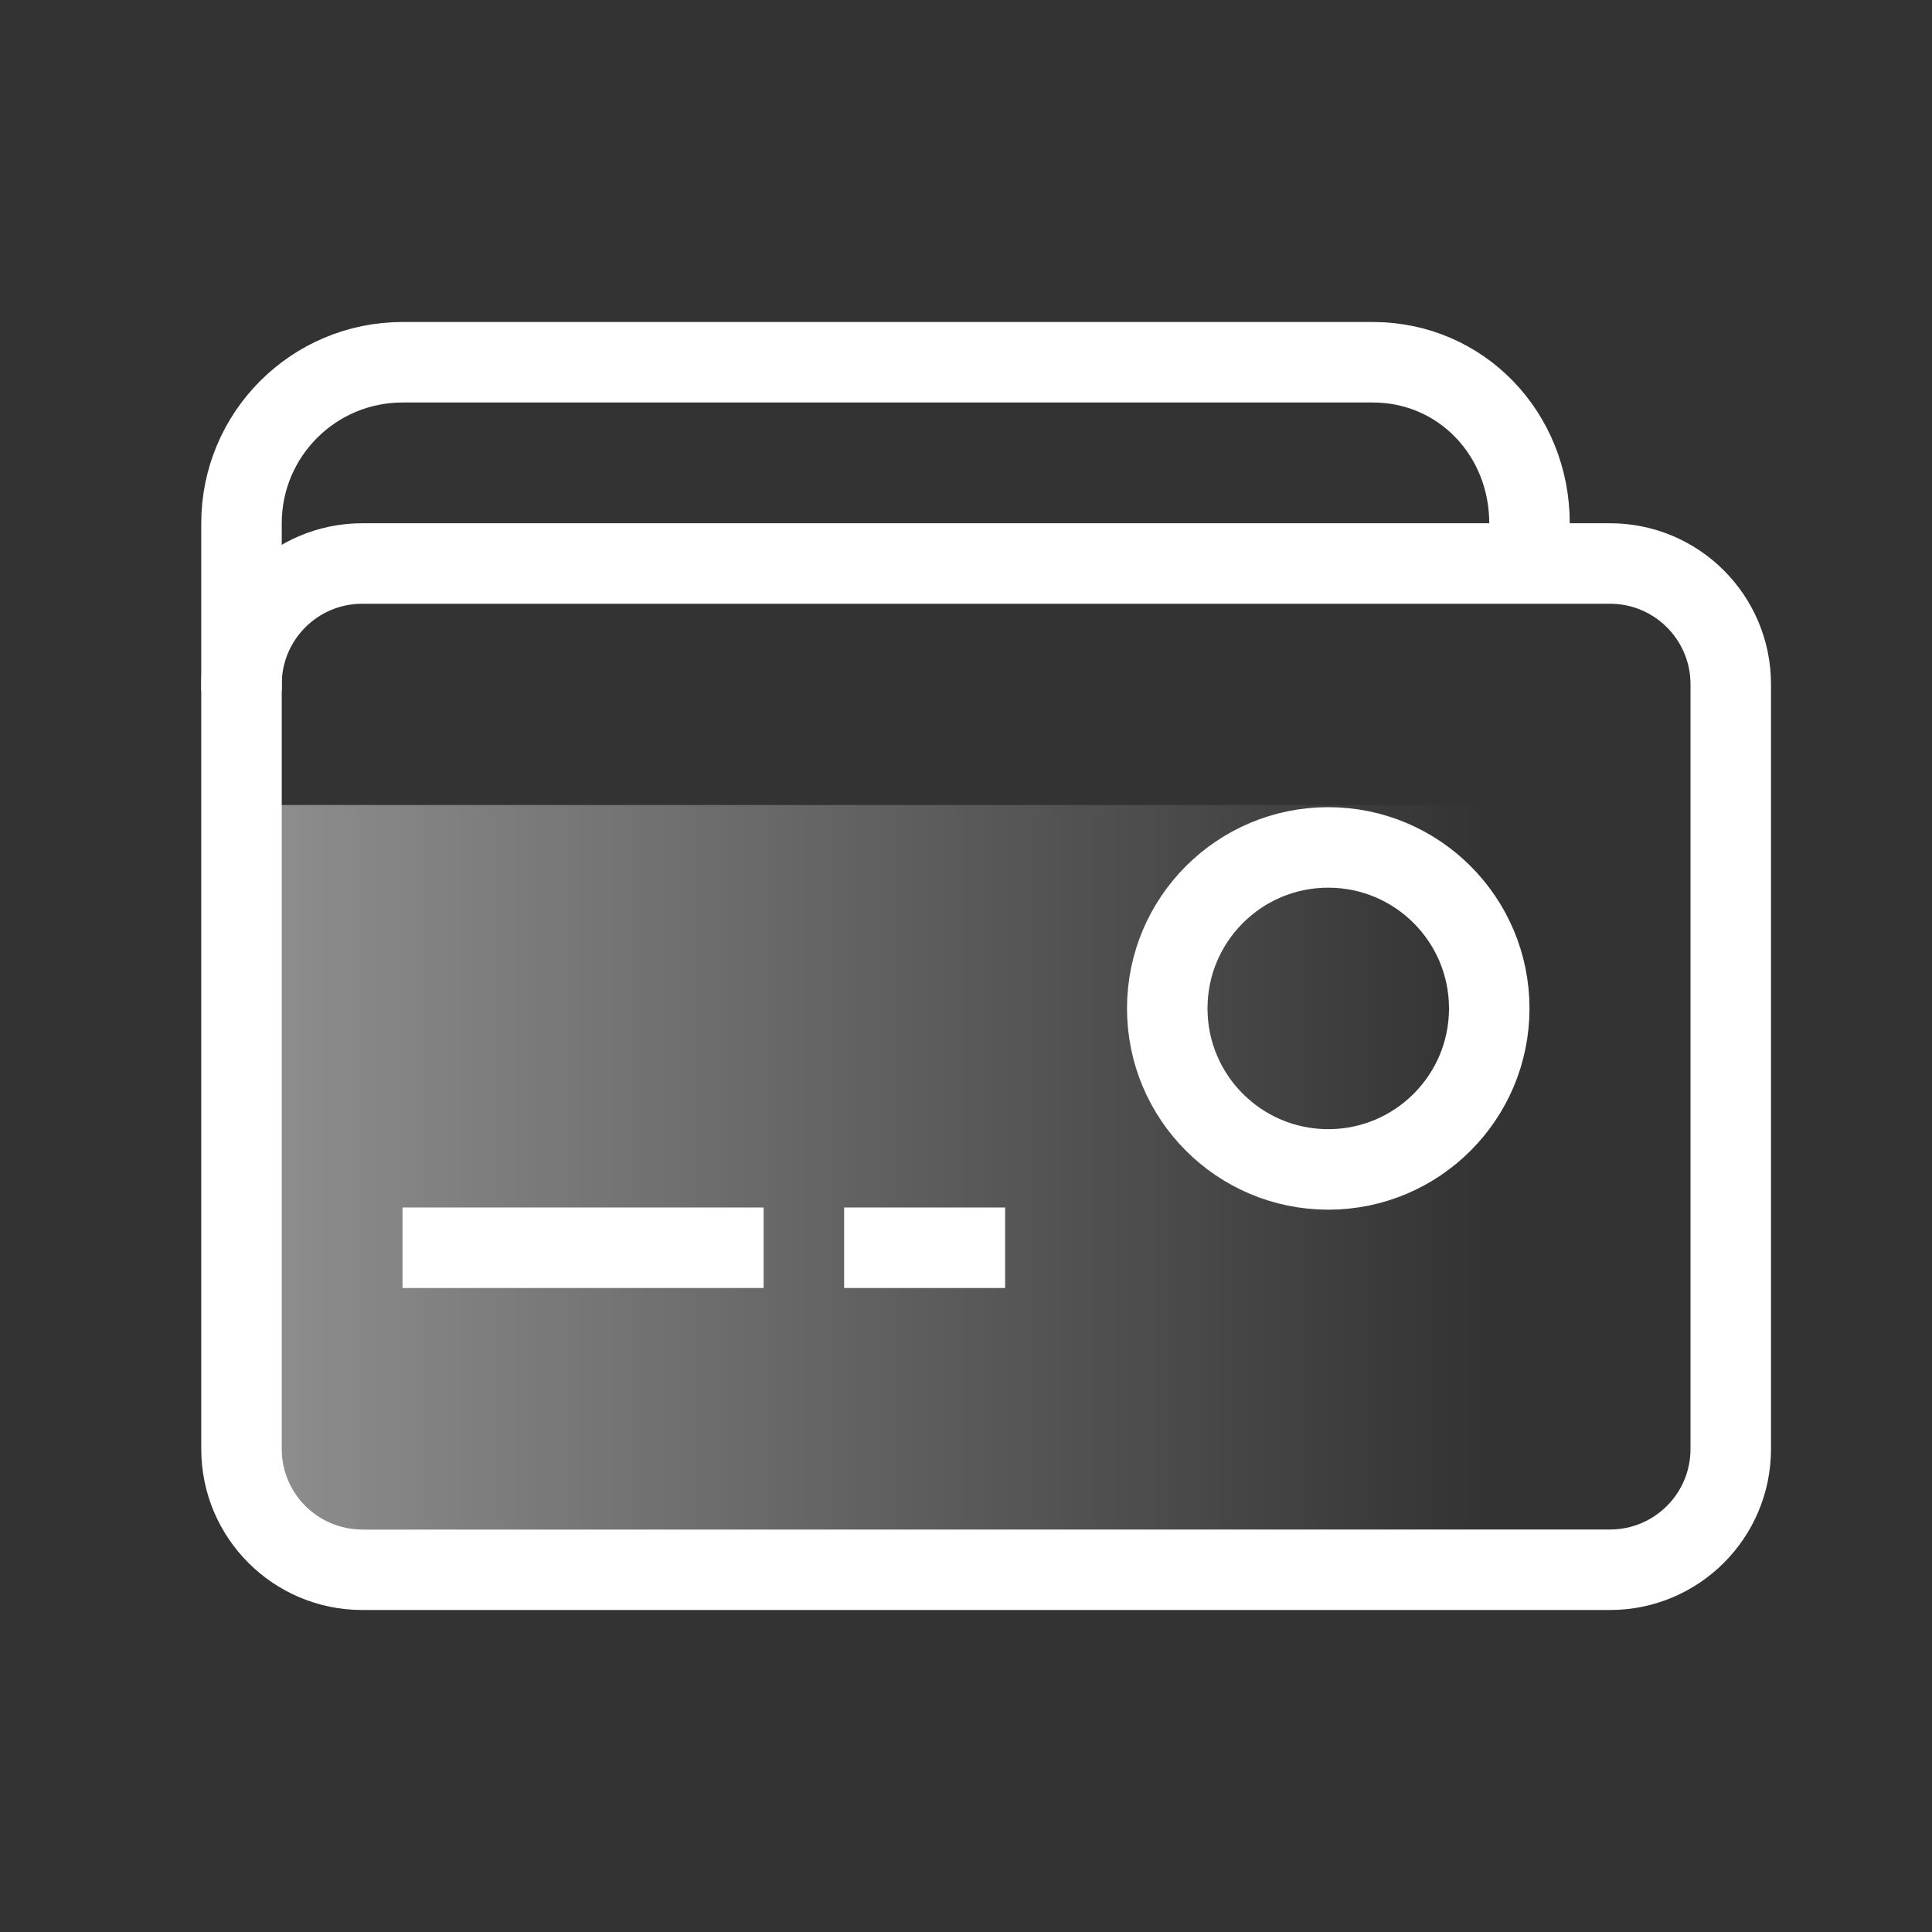 <?xml version="1.0" encoding="UTF-8"?>
<svg width="48px" height="48px" viewBox="0 0 48 48" version="1.1" xmlns="http://www.w3.org/2000/svg" xmlns:xlink="http://www.w3.org/1999/xlink">
    <rect x="0" y="0" width="48" height="48" fill="#333333" stroke="none"/>
    <!-- Generator: sketchtool 54.1 (76490) - https://sketchapp.com -->
    <title>7861A2FC-DE22-496C-B750-1FCA5389042A</title>
    <desc>Created with sketchtool.</desc>
    <defs>
        <linearGradient x1="50%" y1="0%" x2="50%" y2="100%" id="linearGradient-1">
            <stop stop-color="#FFFFFF" offset="0%"></stop>
            <stop stop-color="#FFFFFF" stop-opacity="0" offset="100%"></stop>
        </linearGradient>
    </defs>
    <g id="-" stroke="none" stroke-width="1" fill="none" fill-rule="evenodd">
        <g id="icon_07复制">
            <rect id="矩形-copy-2" fill="url(#linearGradient-1)" opacity="0.453" transform="translate(21.5, 29) scale(1, -1) rotate(-90) translate(-21.5, -29) " x="12.5" y="13.5" width="18" height="31"></rect>
            <circle id="椭圆形" stroke="#FFFFFF" stroke-width="2" cx="33" cy="25.054" r="4"></circle>
            <path d="M6,17.158 L6,13 C6,10.791 7.791,9 10,9 L34.104,9 C36.314,9 38,10.791 38,13 L38,14" id="路径" stroke="#FFFFFF" stroke-width="2"></path>
            <path d="M10,31 L18.972,31" id="直线-6" stroke="#FFFFFF" stroke-width="2"></path>
            <path d="M20.972,31 L24.972,31" id="直线-6-copy-4" stroke="#FFFFFF" stroke-width="2"></path>
            <path d="M9,14 L40,14 C41.657,14 43,15.343 43,17 L43,36 C43,37.657 41.657,39 40,39 L9,39 C7.343,39 6,37.657 6,36 L6,17 C6,15.343 7.343,14 9,14 Z" id="矩形" stroke="#FFFFFF" stroke-width="2"></path>
        </g>
    </g>
</svg>